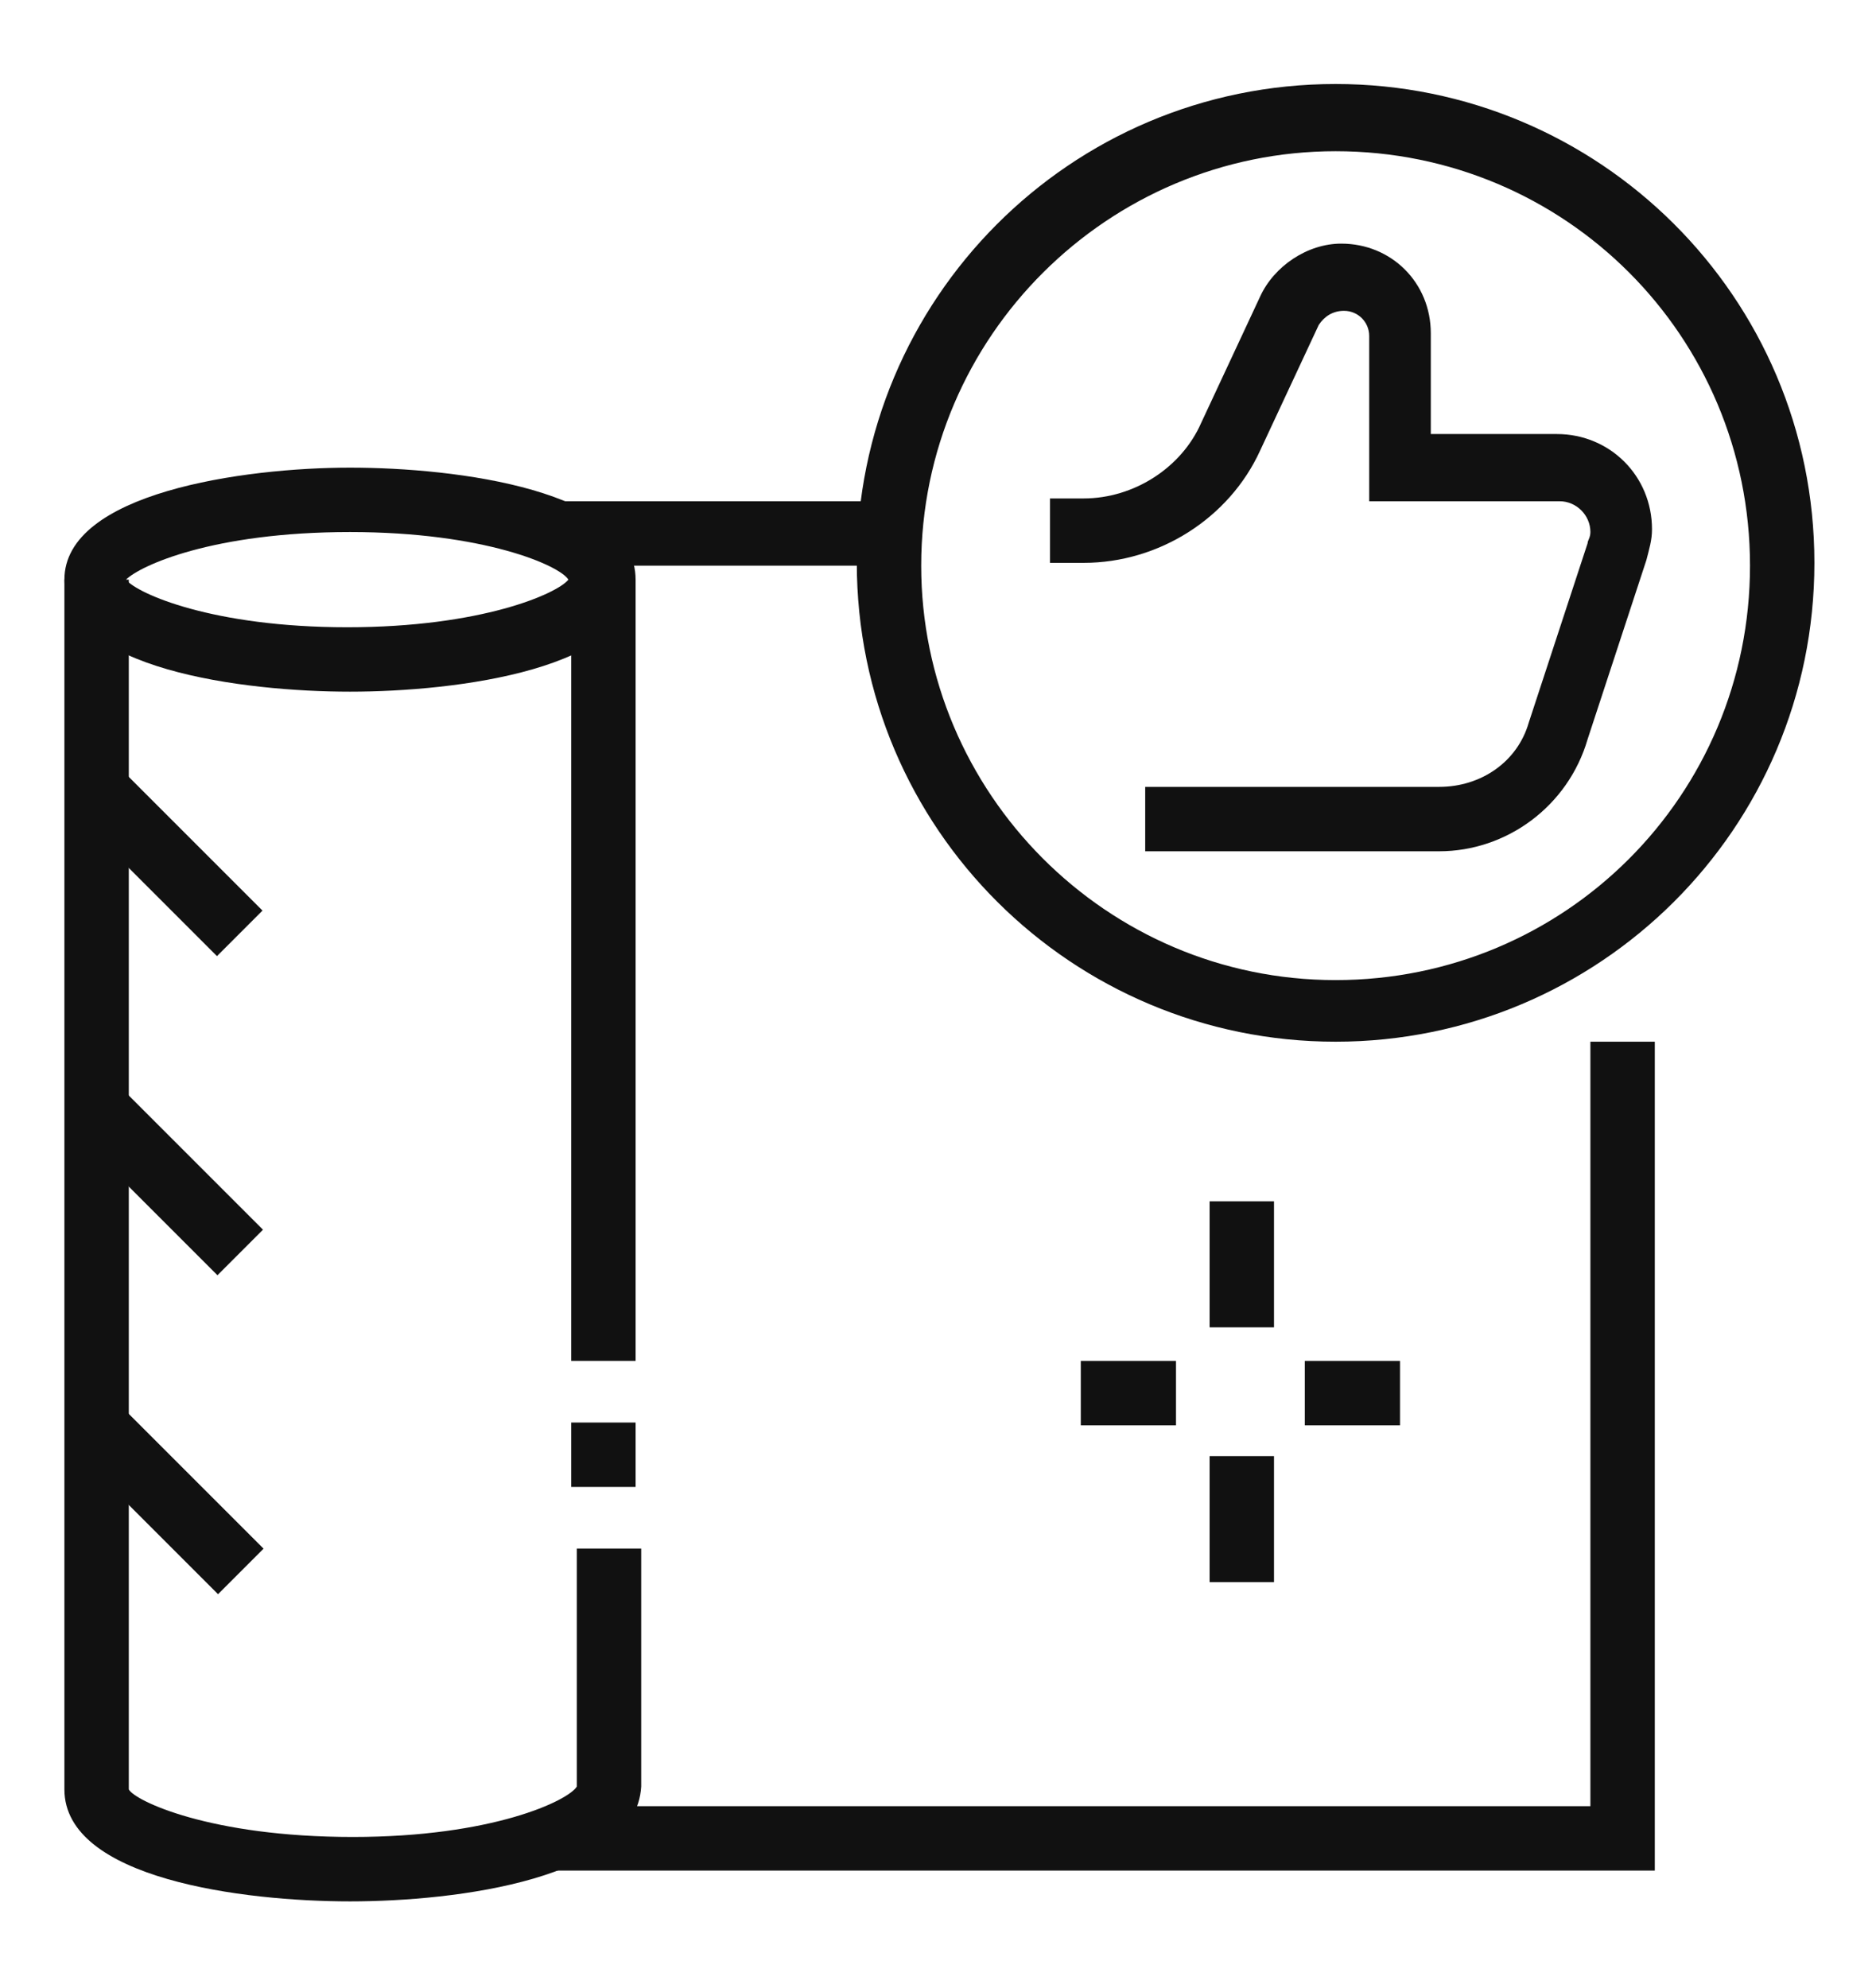 <?xml version="1.0" encoding="utf-8"?>
<!-- Generator: Adobe Illustrator 24.1.0, SVG Export Plug-In . SVG Version: 6.00 Build 0)  -->
<svg version="1.1" id="Layer_1" xmlns="http://www.w3.org/2000/svg" xmlns:xlink="http://www.w3.org/1999/xlink" x="0px" y="0px"
	 width="67px" height="71px" viewBox="0 0 67 71" style="enable-background:new 0 0 67 71;" xml:space="preserve">
<style type="text/css">
	.st0{display:none;}
	.st1{display:inline;fill:#111111;}
	.st2{fill:#111111;}
</style>
<g class="st0">
	<rect x="10.2" y="29.2" class="st1" width="2.3" height="2.3"/>
	<path class="st1" d="M28.4,31.5H14.7v-2.3h13.6V27h-25v2.3h4.5v2.3H3.4c-1.3,0-2.3-1-2.3-2.3V27c0-1.3,1-2.3,2.3-2.3h25
		c1.3,0,2.3,1,2.3,2.3v2.3C30.7,30.5,29.6,31.5,28.4,31.5z"/>
	<path class="st1" d="M17,65.6h-8c-3.1,0-5.7-2.6-5.7-5.7V30.4h2.3v29.6c0,1.9,1.5,3.4,3.4,3.4h8V65.6z"/>
	<rect x="26.1" y="30.4" class="st1" width="2.3" height="4.5"/>
	<path class="st1" d="M35.2,65.6H22.7c-2.5,0-4.5-2-4.5-4.5V46.7c0-1.9,0.7-3.7,2-5.2c1.3-1.4,1.4-2,1.4-2.1v-3.4
		c0-1.3,1-2.3,2.3-2.3h10.2c1.3,0,2.3,1,2.3,2.3v3.4l0,0c0,0,0.1,0.6,1.4,2.1c1.3,1.4,2,3.3,2,5.2v14.4
		C39.8,63.6,37.7,65.6,35.2,65.6z M23.8,36.1v3.4c0,0.6-0.2,1.6-2,3.6c-0.9,1-1.4,2.3-1.4,3.7v14.4c0,1.3,1,2.3,2.3,2.3h12.5
		c1.3,0,2.3-1,2.3-2.3V46.7c0-1.3-0.5-2.6-1.4-3.7c-1.8-2-2-2.9-2-3.6v-3.4H23.8z"/>
	<rect x="29.5" y="38.3" class="st1" width="2.3" height="2.3"/>
	<rect x="22.7" y="38.3" class="st1" width="4.5" height="2.3"/>
	<rect x="19.3" y="45.2" class="st1" width="19.3" height="2.3"/>
	<rect x="29.5" y="49.7" class="st1" width="2.3" height="2.3"/>
	<rect x="19.3" y="49.7" class="st1" width="8" height="2.3"/>
	<rect x="19.3" y="56.5" class="st1" width="15.9" height="2.3"/>
	<path class="st1" d="M61.9,65.6H35.2v-2.3h26.7c0.5-0.2,1.7-2.7,1.7-7.4c0-4.7-1.3-7.2-1.7-7.4l-13,0v-2.3h13.1c2.7,0,4,5,4,9.7
		C65.9,60.6,64.7,65.6,61.9,65.6z"/>
	<rect x="40.9" y="40.6" class="st1" width="15.9" height="2.3"/>
	<path class="st1" d="M50,64.5h-2.3v-23l2.5-6.2c0.3-0.9,1.2-1.5,2.1-1.5h5.6c0.7,0,1.4,0.4,1.8,0.9c0.4,0.6,0.5,1.4,0.3,2L57.9,42
		v5.5h-2.3v-5.9L58,36l-5.6,0.1L50,42V64.5z"/>
	<path class="st1" d="M61.9,65.6c-2.7,0-4-5-4-9.7c0-4.7,1.2-9.7,4-9.7v2.3c-0.5,0.2-1.7,2.7-1.7,7.4c0,4.7,1.3,7.2,1.7,7.4
		L61.9,65.6z"/>
	<rect x="7.9" y="38.3" class="st1" width="2.3" height="9.1"/>
	<rect x="7.9" y="49.7" class="st1" width="2.3" height="2.3"/>
	<polygon class="st1" points="54.5,31.5 52.3,31.5 52.3,17.2 42.7,7.6 11.3,7.6 11.3,25.8 9.1,25.8 9.1,5.4 43.6,5.4 54.5,16.3 	"/>
	<polygon class="st1" points="53.4,17.9 42,17.9 42,6.5 44.3,6.5 44.3,15.6 53.4,15.6 	"/>
	<rect x="13.6" y="6.5" class="st1" width="2.3" height="19.3"/>
	<rect x="18.2" y="6.5" class="st1" width="2.3" height="19.3"/>
</g>
<g>
	<path class="st2" d="M12.5,24.7c-3.8,0-10.2-0.8-10.2-4c0-3.1,6.4-4,10.2-4c3.8,0,10.2,0.8,10.2,4C22.7,23.9,16.3,24.7,12.5,24.7z
		 M4.5,20.7c0.4,0.5,3.1,1.7,7.9,1.7c4.8,0,7.5-1.2,7.9-1.7C20,20.2,17.3,19,12.5,19C7.6,19,5,20.2,4.5,20.7z"/>
	<path class="st2" d="M12.5,67.9c-3.8,0-10.2-0.8-10.2-4V20.7h2.3v43.2c0.2,0.4,2.9,1.7,8,1.7c5,0,7.7-1.3,8-1.8l0-8.5h2.3v8.5
		C22.7,67.1,16.3,67.9,12.5,67.9z"/>
	<rect x="20.4" y="50.8" class="st2" width="2.3" height="2.3"/>
	<rect x="20.4" y="20.7" class="st2" width="2.3" height="27.9"/>
	<rect x="4.8" y="49.8" transform="matrix(0.707 -0.707 0.707 0.707 -36.047 19.883)" class="st2" width="2.3" height="7.4"/>
	<rect x="4.8" y="38.4" transform="matrix(0.707 -0.707 0.707 0.707 -28.008 16.553)" class="st2" width="2.3" height="7.4"/>
	<rect x="4.8" y="27" transform="matrix(0.707 -0.707 0.707 0.707 -19.966 13.217)" class="st2" width="2.3" height="7.4"/>
	<polygon class="st2" points="59.1,66.8 19.7,66.8 19.7,64.5 56.8,64.5 56.8,37.2 59.1,37.2 	"/>
	<rect x="19.7" y="17.9" class="st2" width="12.1" height="2.3"/>
	<path class="st2" d="M47.7,37.2c-9.4,0-17.1-7.6-17.1-17.1c0-9.4,7.6-17.1,17.1-17.1c9.4,0,17.1,7.6,17.1,17.1
		C64.8,29.6,57.1,37.2,47.7,37.2z M47.7,5.4c-8.1,0-14.8,6.6-14.8,14.8c0,8.1,6.6,14.8,14.8,14.8s14.8-6.6,14.8-14.8
		C62.5,12,55.9,5.4,47.7,5.4z"/>
	<rect x="43.2" y="42.9" class="st2" width="2.3" height="4.5"/>
	<rect x="43.2" y="52" class="st2" width="2.3" height="4.5"/>
	<rect x="46.6" y="48.6" class="st2" width="3.4" height="2.3"/>
	<rect x="38.6" y="48.6" class="st2" width="3.4" height="2.3"/>
	<path class="st2" d="M51.4,30.4H40.9v-2.3h10.5c1.5,0,2.8-0.9,3.2-2.3l2.1-6.4c0-0.1,0.1-0.2,0.1-0.4c0-0.6-0.5-1.1-1.1-1.1h-6.8
		V12c0-0.5-0.4-0.9-0.9-0.9c-0.4,0-0.7,0.2-0.9,0.5l-2.1,4.5c-1.1,2.4-3.6,4-6.3,4h-1.2v-2.3h1.2c1.8,0,3.5-1.1,4.2-2.7l2.1-4.5
		c0.5-1.1,1.7-1.9,2.9-1.9c1.8,0,3.2,1.4,3.2,3.2v3.6h4.5c1.9,0,3.4,1.5,3.4,3.4c0,0.4-0.1,0.7-0.2,1.1l-2.1,6.4
		C56,28.8,53.8,30.4,51.4,30.4z"/>
</g>
<g class="st0">
	<path class="st1" d="M8.5,17.9H6.2V8.8c0-2.5,2-4.5,4.5-4.5h30.7c2.5,0,4.5,2,4.5,4.5v5.7h-2.3V8.8c0-1.3-1-2.3-2.3-2.3H10.8
		c-1.3,0-2.3,1-2.3,2.3V17.9z"/>
	<rect x="6.2" y="21.3" class="st1" width="2.3" height="11.4"/>
	<rect x="6.2" y="36.1" class="st1" width="2.3" height="11.4"/>
	<path class="st1" d="M23.3,58.8H10.8c-2.5,0-4.5-2-4.5-4.5v-3.4h2.3v3.4c0,1.3,1,2.3,2.3,2.3h12.5V58.8z"/>
	<path class="st1" d="M7.4,22.4c-3.1,0-5.7-2.6-5.7-5.7c0-3.1,2.6-5.7,5.7-5.7v2.3c-1.9,0-3.4,1.5-3.4,3.4c0,1.9,1.5,3.4,3.4,3.4
		c1.9,0,3.4-1.5,3.4-3.4H13C13,19.9,10.5,22.4,7.4,22.4z"/>
	<path class="st1" d="M7.4,37.2c-3.1,0-5.7-2.6-5.7-5.7c0-3.1,2.6-5.7,5.7-5.7v2.3c-1.9,0-3.4,1.5-3.4,3.4c0,1.9,1.5,3.4,3.4,3.4
		c1.9,0,3.4-1.5,3.4-3.4H13C13,34.7,10.5,37.2,7.4,37.2z"/>
	<path class="st1" d="M7.4,52c-3.1,0-5.7-2.6-5.7-5.7c0-3.1,2.6-5.7,5.7-5.7v2.3c-1.9,0-3.4,1.5-3.4,3.4c0,1.9,1.5,3.4,3.4,3.4
		c1.9,0,3.4-1.5,3.4-3.4H13C13,49.4,10.5,52,7.4,52z"/>
	<rect x="16.4" y="12.2" class="st1" width="18.2" height="2.3"/>
	<rect x="16.4" y="16.7" class="st1" width="8" height="2.3"/>
	<polygon class="st1" points="28.7,66.6 28.1,64.4 58.5,56.8 58.5,16.7 60.8,16.7 60.8,58.6 	"/>
	<path class="st1" d="M65.3,66.8H29c-1.3,0-2.3-1-2.3-2.3V23.3c0-1,0.7-2,1.7-2.2L60.8,13v4.9h-2.3v-2L29,23.3v41.2h34.1V23.6h-3.4
		v-2.3h5.7V66.8z"/>
	<rect x="27.4" y="51.4" transform="matrix(0.97 -0.242 0.242 0.97 -11.539 11.319)" class="st1" width="25.6" height="2.3"/>
	
		<rect x="27.5" y="45.2" transform="matrix(0.97 -0.242 0.242 0.97 -10.094 10.575)" class="st1" width="20.9" height="2.3"/>
	<rect x="27.4" y="23.1" transform="matrix(0.97 -0.242 0.242 0.97 -4.653 10.612)" class="st1" width="26.8" height="2.3"/>
	<polygon class="st1" points="18.7,47.4 16.4,47.4 16.4,49.7 18.7,49.7 18.7,47.4 	"/>
	<polygon class="st1" points="23.3,47.4 21,47.4 21,49.7 23.3,49.7 23.3,47.4 	"/>
</g>
<g class="st0">
	<rect x="61.9" y="43.5" class="st1" width="2.3" height="2.3"/>
	<path class="st1" d="M64.2,41.2h-2.3V7.1H26.7V4.8h35.2c1.3,0,2.3,1,2.3,2.3V41.2z"/>
	<rect x="22.1" y="4.8" class="st1" width="2.3" height="2.3"/>
	<path class="st1" d="M5.1,23H2.8V7.1c0-1.3,1-2.3,2.3-2.3h14.8v2.3H5.1V23z"/>
	<rect x="2.8" y="25.3" class="st1" width="2.3" height="2.3"/>
	<path class="st1" d="M19.9,66.2H5.1c-1.3,0-2.3-1-2.3-2.3V29.8h2.3v34.1h14.8V66.2z"/>
	<rect x="22.1" y="63.9" class="st1" width="2.3" height="2.3"/>
	<path class="st1" d="M61.9,66.2H26.7v-2.3h35.2V48h2.3v15.9C64.2,65.2,63.2,66.2,61.9,66.2z"/>
	<rect x="32.4" y="5.9" class="st1" width="2.3" height="59.1"/>
	<rect x="3.9" y="34.4" class="st1" width="59.1" height="2.3"/>
	<path class="st1" d="M18.7,32.1c-1,0-1.6-0.1-2.4-0.3l0.6-2.2c0.6,0.2,1.1,0.2,1.8,0.2c3.8,0,6.8-3.1,6.8-6.8
		c0-2.9-4.4-8.2-6.8-10.9c-2.5,2.7-6.8,8-6.8,10.9c0,0.7,0.1,1.2,0.2,1.7l-2.2,0.6c-0.3-0.9-0.3-1.5-0.3-2.4
		c0-4.7,7.4-12.4,8.3-13.3l0.8-0.8l0.8,0.8c0.8,0.9,8.3,8.6,8.3,13.3C27.8,28,23.7,32.1,18.7,32.1z"/>
	<path class="st1" d="M13.2,30.2c-0.7-0.5-1.2-1.1-1.7-1.7l1.8-1.4c0.4,0.5,0.8,0.9,1.3,1.3L13.2,30.2z"/>
	<path class="st1" d="M48.3,32.1c-0.8,0-1.5-0.1-2.3-0.3l0.6-2.2c0.6,0.1,1.1,0.2,1.7,0.2c3.8,0,6.8-3.1,6.8-6.8
		c0-2.9-4.4-8.2-6.8-10.9c-2.5,2.7-6.8,8-6.8,10.9c0,0.7,0,1.1,0.2,1.7l-2.2,0.6c-0.3-0.9-0.3-1.5-0.3-2.3c0-4.7,7.4-12.4,8.3-13.3
		l0.8-0.8l0.8,0.8c0.8,0.9,8.3,8.6,8.3,13.3C57.4,28,53.3,32.1,48.3,32.1z"/>
	<path class="st1" d="M42.7,30.2c-0.6-0.4-1.1-1-1.5-1.5l1.8-1.4c0.3,0.4,0.7,0.8,1.2,1.2L42.7,30.2z"/>
	<path class="st1" d="M18.7,61.6c-0.8,0-1.5-0.1-2.4-0.3l0.6-2.2c0.6,0.2,1,0.2,1.7,0.2c3.8,0,6.8-3.1,6.8-6.8
		c0-2.9-4.4-8.2-6.8-10.9c-2.5,2.7-6.8,8-6.8,10.9c0,0.7,0.1,1.2,0.2,1.7l-2.2,0.6c-0.3-0.9-0.3-1.6-0.3-2.4
		c0-4.7,7.4-12.4,8.3-13.3l0.8-0.8l0.8,0.8c0.8,0.9,8.3,8.6,8.3,13.3C27.8,57.6,23.7,61.6,18.7,61.6z"/>
	<path class="st1" d="M13.2,59.8c-0.6-0.5-1.2-1-1.7-1.7l1.8-1.4c0.4,0.5,0.8,0.9,1.3,1.2L13.2,59.8z"/>
	<path class="st1" d="M48.3,61.6c-0.8,0-1.6-0.1-2.4-0.3l0.6-2.2c0.6,0.2,1.2,0.2,1.8,0.2c3.8,0,6.8-3.1,6.8-6.8
		c0-2.9-4.4-8.2-6.8-10.9c-2.5,2.7-6.8,8-6.8,10.9c0,0.6,0.1,1.2,0.2,1.8l-2.2,0.6c-0.2-0.8-0.3-1.6-0.3-2.4
		c0-4.7,7.4-12.4,8.3-13.3l0.8-0.8l0.8,0.8c0.8,0.9,8.3,8.6,8.3,13.3C57.4,57.6,53.3,61.6,48.3,61.6z"/>
	<path class="st1" d="M42.8,59.8c-0.7-0.5-1.2-1.1-1.7-1.8l1.8-1.4c0.4,0.5,0.8,0.9,1.3,1.3L42.8,59.8z"/>
</g>
</svg>
